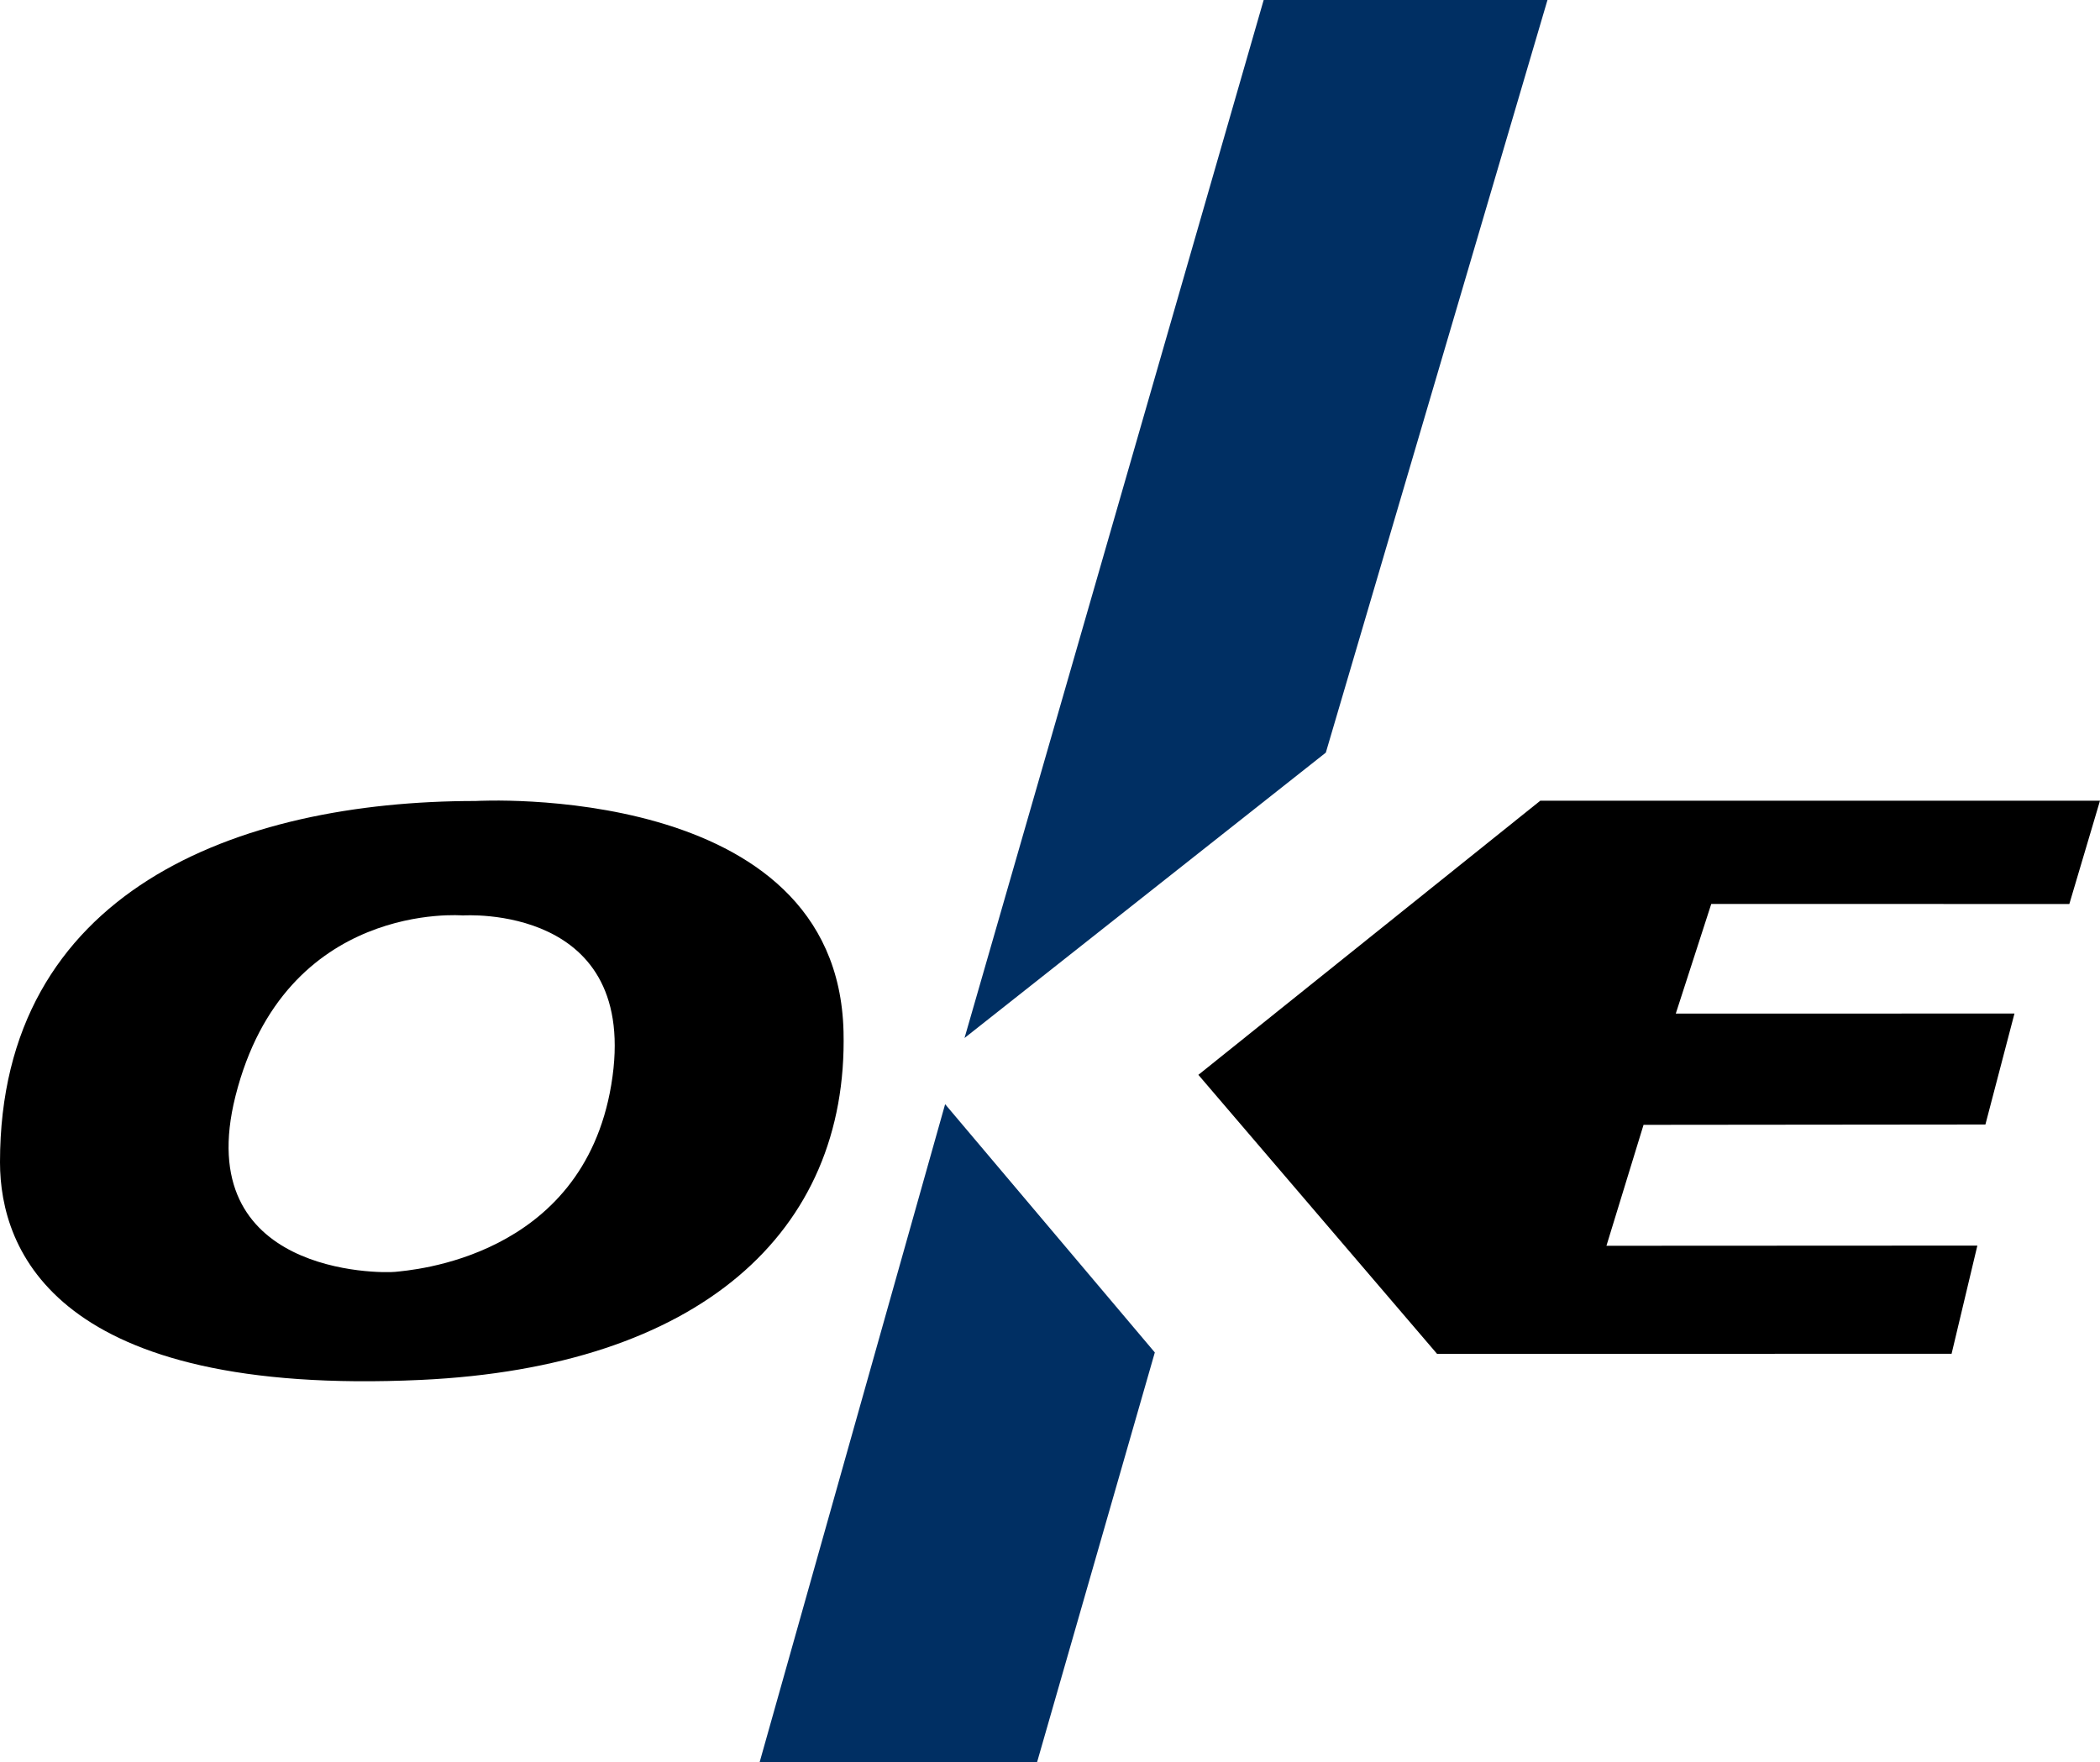 <svg xmlns="http://www.w3.org/2000/svg" xmlns:xlink="http://www.w3.org/1999/xlink" viewBox="0 0 150 125.886"><defs><path id="a" d="M0 0h150v125.886H0z"/></defs><clipPath id="b"><use xlink:href="#a" overflow="visible"/></clipPath><path clip-path="url(#b)" d="M33.985 57.224C16.893 57.224 0 63.677 0 83.03c0 6.346 4.034 16.763 30.067 15.553 19.816-.923 30.53-10.486 30.185-24.885-.43-17.969-26.267-16.474-26.267-16.474m9.677 20.275C41.589 89.94 29.263 90.747 28.226 90.864c-1.037.112-14.631.229-11.406-12.56 3.533-14.011 16.245-12.903 16.245-12.903s12.763-.887 10.597 12.098"/><path clip-path="url(#b)" fill="#002F63" d="M54.261 125.886h19.817l8.409-29.265-14.978-17.737z"/><path clip-path="url(#b)" d="M110.021 57.204L85.598 76.788l17.048 19.932 36.753-.003 1.841-7.73-26.494.013 2.65-8.64 24.419-.024 2.075-7.927-24.191.003 2.534-7.834 25.576.006L150 57.202z"/><path clip-path="url(#b)" fill="#002F63" d="M90.262 0h20.272L94.702 53.768 68.894 74.157z"/></svg>